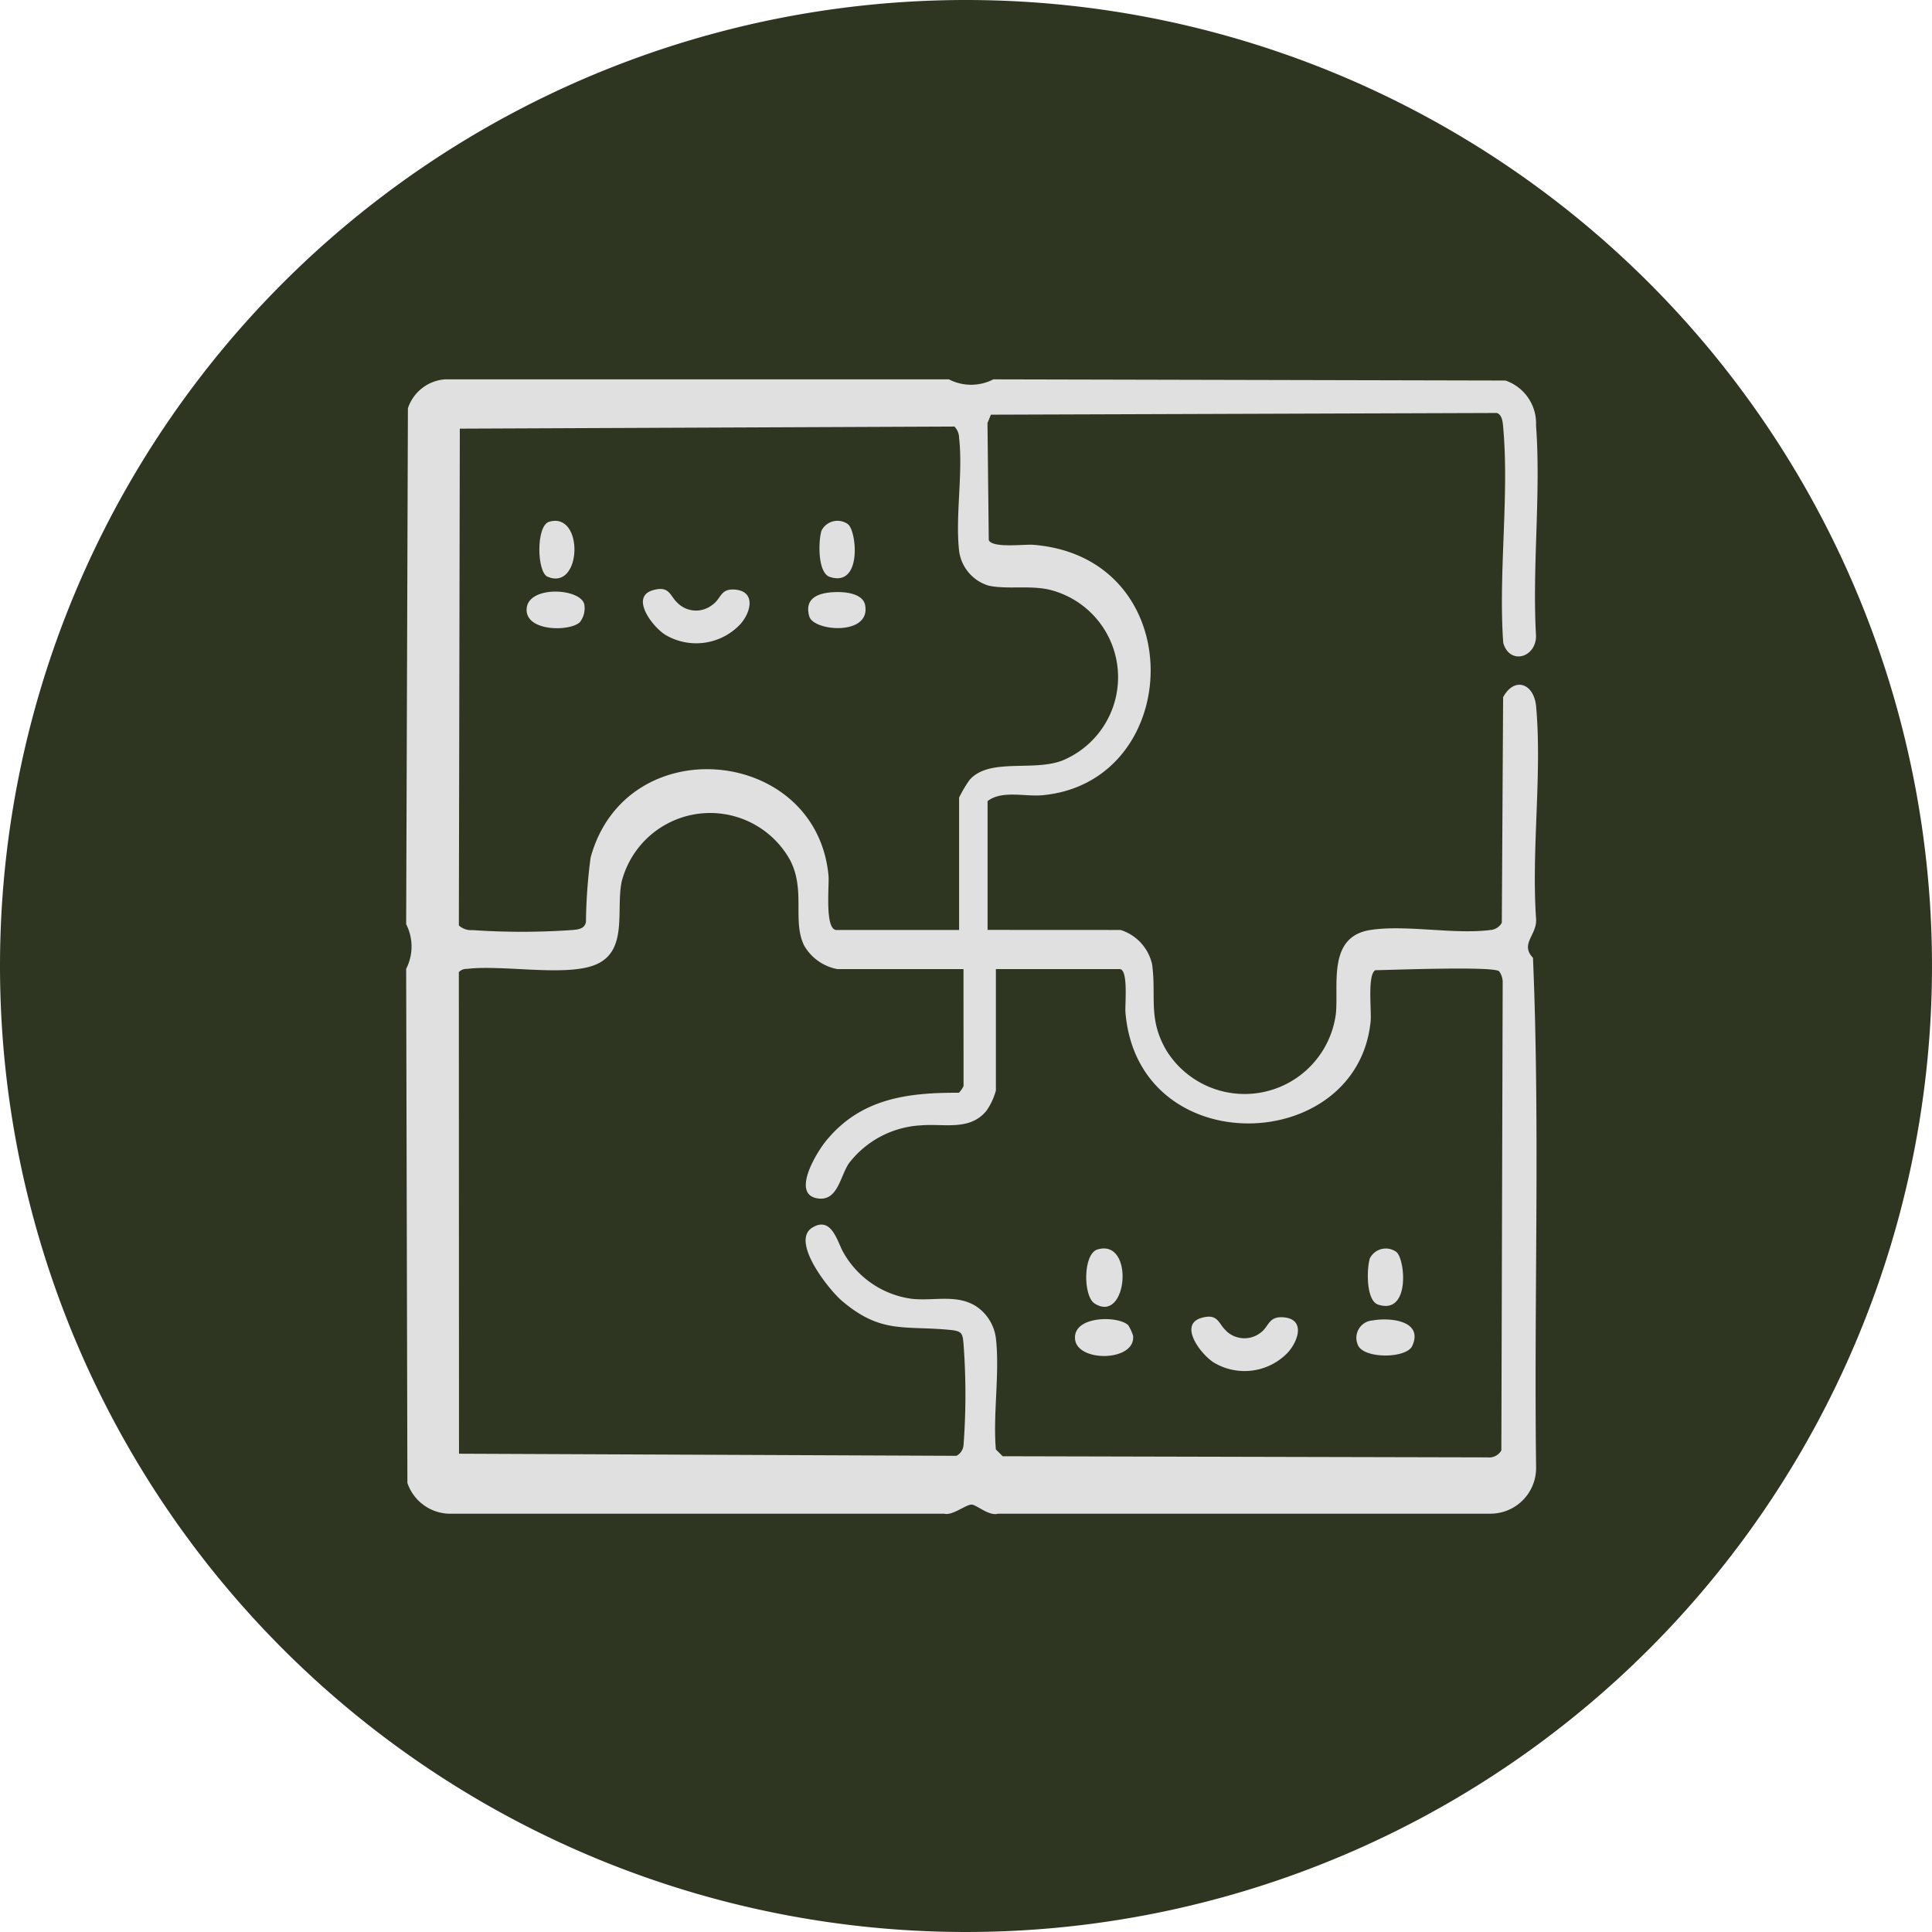 <svg xmlns="http://www.w3.org/2000/svg" xmlns:xlink="http://www.w3.org/1999/xlink" width="83" height="83" viewBox="0 0 83 83">
  <defs>
    <clipPath id="clip-path">
      <rect id="Rectángulo_11050" data-name="Rectángulo 11050" width="48.623" height="48.748" fill="#e0e0e0"/>
    </clipPath>
  </defs>
  <g id="Grupo_24641" data-name="Grupo 24641" transform="translate(-795.862 -9217.306)">
    <g id="Grupo_19933" data-name="Grupo 19933" transform="translate(-77.138 6357.306)">
      <path id="Trazado_56533" data-name="Trazado 56533" d="M41.5,0A41.5,41.5,0,1,1,0,41.5,41.5,41.5,0,0,1,41.5,0Z" transform="translate(873 2860)" fill="#2e3621"/>
    </g>
    <g id="Grupo_24420" data-name="Grupo 24420" transform="translate(813.311 9233.603)">
      <g id="Grupo_24419" data-name="Grupo 24419" transform="translate(0 0)" clip-path="url(#clip-path)">
        <path id="Trazado_42286" data-name="Trazado 42286" d="M30.691,23.655a2,2,0,0,1,1.356,1.481c.19,1.4-.193,2.347.633,3.728a3.954,3.954,0,0,0,7.261-1.607c.124-1.245-.37-3.307,1.473-3.6,1.522-.239,3.61.2,5.156,0a.607.607,0,0,0,.5-.312l.056-9.688c.484-.9,1.328-.6,1.418.4.261,2.9-.21,6.2,0,9.145.028.682-.7,1.057-.135,1.65.306,7.267.04,14.605.134,21.9a1.963,1.963,0,0,1-1.971,1.98H25.43c-.378.115-.913-.368-1.123-.39-.238-.025-.834.488-1.194.39H1.972A1.946,1.946,0,0,1,.053,47.41L0,25.326a2.108,2.108,0,0,0,0-1.919L.075,1.242A1.819,1.819,0,0,1,1.669,0H23.315a2.084,2.084,0,0,0,1.912,0l22,.051A1.946,1.946,0,0,1,48.54,1.98c.217,2.913-.17,6.1,0,9.038,0,.954-1.142,1.26-1.409.3-.213-2.978.261-6.3,0-9.235-.018-.213-.036-.559-.274-.638L25.12,1.518l-.146.36.055,5.03c.172.354,1.494.169,1.92.2,6.791.556,6.5,10.165.405,10.757-.765.075-1.759-.226-2.376.255v5.532Zm-6.936,0V17.965a5.752,5.752,0,0,1,.44-.745c.838-.976,2.717-.361,3.985-.84a3.872,3.872,0,0,0-.564-7.348c-.866-.19-1.8,0-2.587-.168a1.8,1.8,0,0,1-1.274-1.49c-.168-1.509.173-3.346,0-4.852a.714.714,0,0,0-.2-.494L2.305,2.118,2.264,23.461a.787.787,0,0,0,.587.2,31.038,31.038,0,0,0,4.238,0c.261-.023.577-.033.635-.351a22.8,22.8,0,0,1,.2-2.766c1.525-5.567,9.715-4.762,10.221.788.037.4-.176,2.325.346,2.325Zm.188,1.681H18.525a2.091,2.091,0,0,1-1.43-1.015c-.512-1.061.068-2.339-.589-3.645a3.925,3.925,0,0,0-7.247.9c-.261,1.255.314,3.064-1.223,3.609-1.3.462-3.93-.039-5.419.142a.465.465,0,0,0-.354.138l.007,20.69,21.371.091a.571.571,0,0,0,.305-.471,29.106,29.106,0,0,0,0-4.317c-.04-.453-.05-.567-.55-.618-1.966-.2-2.979.19-4.67-1.247-.574-.488-2.217-2.56-1.285-3.146.851-.535,1.093.652,1.349,1.074A3.98,3.98,0,0,0,21.717,39.5c.934.105,1.907-.209,2.756.313a1.939,1.939,0,0,1,.861,1.372c.174,1.488-.13,3.266,0,4.787l.293.292,20.835.049a.6.6,0,0,0,.588-.3l.057-20.058a.814.814,0,0,0-.152-.525c-.238-.227-4.647-.055-5.321-.046-.348.2-.154,1.757-.2,2.2-.579,5.757-9.989,6.057-10.533-.383-.028-.322.136-1.865-.251-1.865H25.335v5.217a2.8,2.8,0,0,1-.4.861c-.714.888-1.823.549-2.82.635a4.181,4.181,0,0,0-3.087,1.621c-.375.536-.474,1.6-1.289,1.525-1.252-.121-.11-1.98.3-2.48,1.468-1.8,3.449-2.08,5.707-2.066a1.1,1.1,0,0,0,.2-.288Z" transform="translate(0 0)" fill="#e0e0e0"/>
        <path id="Trazado_42287" data-name="Trazado 42287" d="M49,57.322a1.129,1.129,0,0,0,1.478.082c.363-.258.336-.705.964-.665.966.062.68,1,.2,1.524a2.569,2.569,0,0,1-3.148.434c-.561-.332-1.556-1.634-.564-1.928.738-.219.733.256,1.076.552" transform="translate(-13.774 -16.445)" fill="#e0e0e0"/>
        <path id="Trazado_42288" data-name="Trazado 42288" d="M41.633,52.628c1.608-.479,1.292,3.234-.129,2.32-.492-.317-.5-2.133.129-2.32" transform="translate(-11.932 -15.248)" fill="#e0e0e0"/>
        <path id="Trazado_42289" data-name="Trazado 42289" d="M58.207,56.921c.712-.13,2.178,0,1.692,1.091-.251.567-2.163.569-2.352-.07a.748.748,0,0,1,.66-1.02" transform="translate(-16.674 -16.493)" fill="#e0e0e0"/>
        <path id="Trazado_42290" data-name="Trazado 42290" d="M42.753,57.121a1.908,1.908,0,0,1,.21.455c.118,1.115-2.388,1.151-2.492.154-.107-1.012,1.836-1.028,2.282-.609" transform="translate(-11.734 -16.489)" fill="#e0e0e0"/>
        <path id="Trazado_42291" data-name="Trazado 42291" d="M59.414,52.743c.381.308.6,2.712-.785,2.259-.528-.173-.495-1.557-.354-1.992a.769.769,0,0,1,1.14-.268" transform="translate(-16.872 -15.252)" fill="#e0e0e0"/>
        <path id="Trazado_42292" data-name="Trazado 42292" d="M15.821,13.291a1.124,1.124,0,0,0,1.477.081c.4-.268.342-.707.966-.664.91.064.719.952.253,1.48a2.6,2.6,0,0,1-3.206.478c-.561-.332-1.556-1.634-.564-1.928.738-.219.733.256,1.075.552" transform="translate(-4.154 -3.677)" fill="#e0e0e0"/>
        <path id="Trazado_42293" data-name="Trazado 42293" d="M9.574,14.158c-.449.419-2.389.4-2.282-.608.1-.963,2.256-.862,2.469-.181a.974.974,0,0,1-.187.79" transform="translate(-2.113 -3.724)" fill="#e0e0e0"/>
        <path id="Trazado_42294" data-name="Trazado 42294" d="M25.13,12.9c.476-.072,1.527-.069,1.64.535.247,1.322-2.212,1.128-2.4.483s.185-.929.763-1.017" transform="translate(-7.051 -3.731)" fill="#e0e0e0"/>
        <path id="Trazado_42295" data-name="Trazado 42295" d="M26.235,8.712c.378.306.606,2.719-.785,2.259-.528-.175-.495-1.556-.354-1.992a.769.769,0,0,1,1.14-.268" transform="translate(-7.251 -2.484)" fill="#e0e0e0"/>
        <path id="Trazado_42296" data-name="Trazado 42296" d="M8.48,8.6c1.508-.446,1.411,2.993-.07,2.361-.46-.2-.5-2.193.07-2.361" transform="translate(-2.337 -2.482)" fill="#e0e0e0"/>
      </g>
    </g>
  </g>
</svg>
